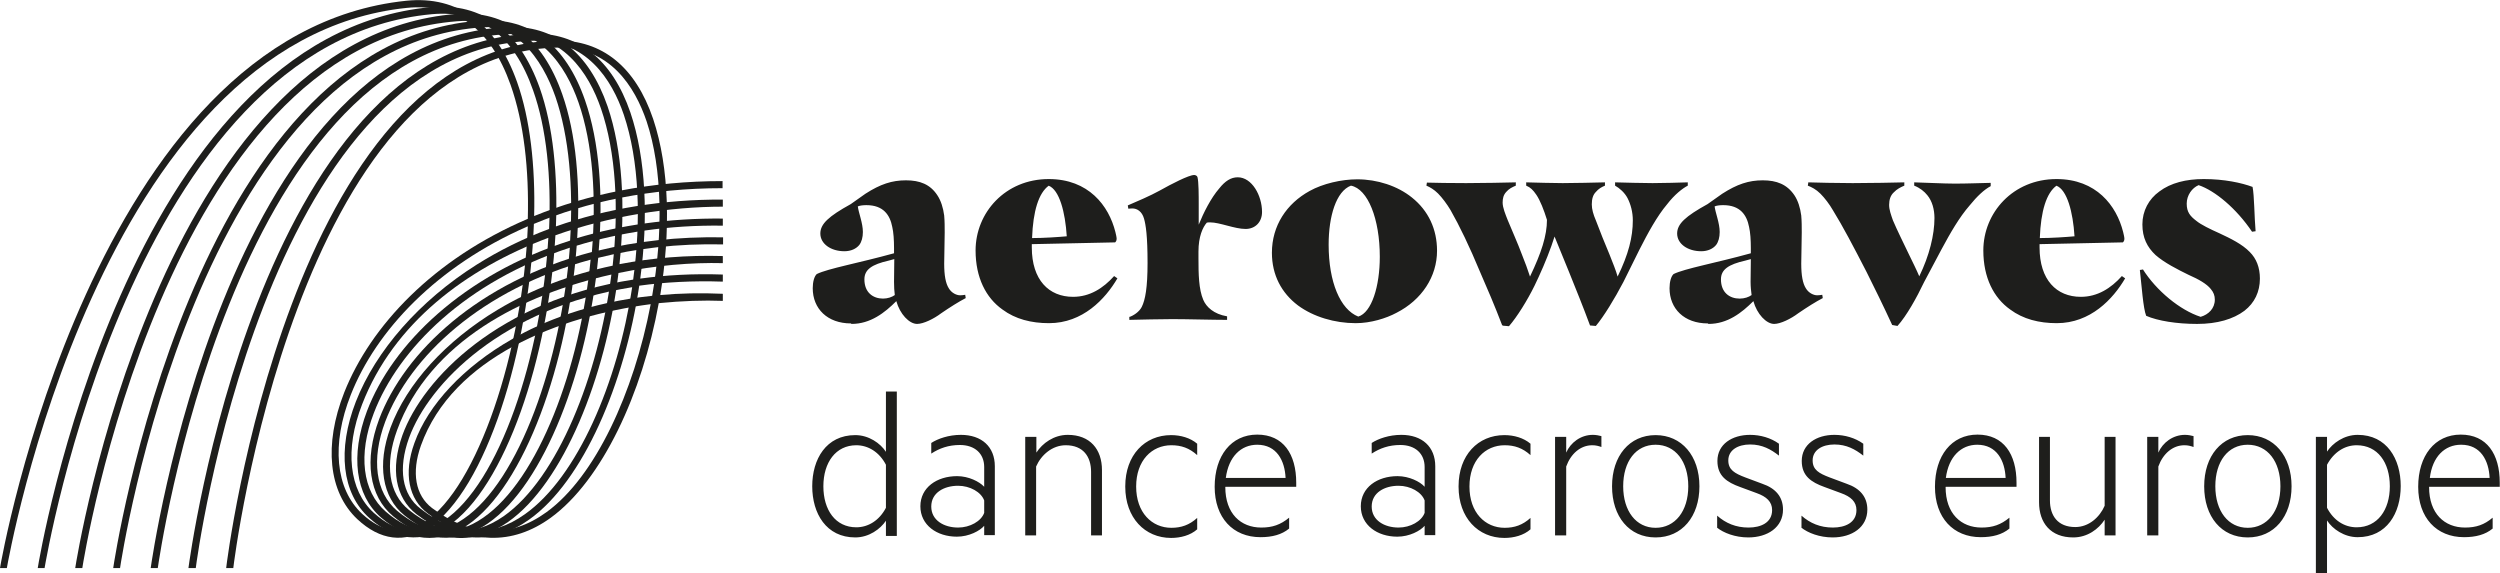 <?xml version="1.0" encoding="UTF-8"?>
<svg xmlns="http://www.w3.org/2000/svg" id="Layer_2" viewBox="0 0 98.71 22.63">
  <defs>
    <style>.cls-1{fill:#1e1e1c;}</style>
  </defs>
  <g id="Layer_1-2">
    <path class="cls-1" d="M.27,22.43h-.27C.03,22.22,3.66,1.31,16.04.03c2.04-.21,3.56.9,4.38,3.22.51,1.44.72,3.3.67,5.28,2.11-.86,4.61-1.38,7.44-1.38v.28c-2.85,0-5.35.53-7.45,1.41-.18,4.95-1.88,10.51-4.16,12.01-.94.61-1.91.49-2.81-.35-1.14-1.07-1.33-2.94-.52-5,1.04-2.63,3.52-5.27,7.25-6.86.05-1.94-.15-3.79-.68-5.29-.79-2.22-2.16-3.23-4.09-3.04C3.9,1.56.31,22.22.27,22.43M20.83,8.94c-3.58,1.56-5.98,4.11-6.98,6.65-.77,1.95-.61,3.71.45,4.7.81.75,1.64.86,2.47.32,2.08-1.36,3.87-6.73,4.07-11.67"></path>
    <path class="cls-1" d="M1.76,22.43h-.27c.03-.21,3.47-21.04,15.54-22.15,2-.18,3.47.92,4.28,3.19.53,1.5.72,3.43.64,5.47,2.01-.71,4.25-1.07,6.59-1.06v.28s.04,0,0,0c-2.08,0-4.48.37-6.61,1.13-.26,4.76-1.97,9.97-4.25,11.49-1.03.68-2.1.57-3.1-.33-1.08-.97-1.27-2.69-.53-4.59.79-2.02,2.52-3.99,4.77-5.41.89-.56,1.84-1.03,2.86-1.41.09-2.04-.1-3.98-.63-5.47-.76-2.17-2.1-3.18-3.99-3.01C5.2,1.65,1.8,22.22,1.76,22.43M21.65,9.39c-3.25,1.22-6.11,3.37-7.35,6.57-.7,1.79-.52,3.4.46,4.29.91.82,1.84.92,2.76.31,2.21-1.47,3.86-6.52,4.13-11.16"></path>
    <path class="cls-1" d="M3.25,22.43h-.28c.03-.21,3.29-20.95,15.05-21.88,1.96-.15,3.4.94,4.18,3.17.55,1.56.72,3.58.59,5.68,1.7-.51,3.62-.79,5.75-.77v.28c-2.14-.03-4.07.27-5.77.79-.33,4.58-2.04,9.49-4.32,11.04-1.12.76-2.3.65-3.41-.31-1.01-.88-1.21-2.45-.55-4.2,1-2.63,3.79-5.38,8.02-6.73.13-2.1-.04-4.12-.58-5.68-.51-1.46-1.6-3.17-3.89-2.98C6.5,1.74,3.28,22.23,3.25,22.43M22.5,9.78c-4.09,1.33-6.77,3.99-7.74,6.53-.63,1.64-.45,3.09.47,3.89,1.02.89,2.05.99,3.07.29,2.21-1.5,3.86-6.25,4.2-10.72"></path>
    <path class="cls-1" d="M4.74,22.43h-.27c.03-.21,3.1-20.87,14.55-21.62,1.91-.12,3.32.96,4.08,3.15.57,1.64.72,3.75.54,5.93,1.47-.36,3.12-.55,4.91-.52v.28c-1.8-.04-3.46.16-4.93.53-.41,4.37-2.11,8.94-4.36,10.49-1.22.84-2.51.74-3.74-.29-.95-.79-1.15-2.22-.55-3.83,1-2.65,3.92-5.42,8.4-6.6.18-2.17.04-4.28-.53-5.91-.5-1.43-1.56-3.1-3.8-2.96C7.81,1.83,4.77,22.23,4.74,22.43M23.33,10.25c-4.33,1.17-7.15,3.84-8.12,6.4-.56,1.49-.38,2.8.47,3.52,1.14.95,2.28,1.05,3.4.27,2.18-1.5,3.83-5.93,4.24-10.19"></path>
    <path class="cls-1" d="M6.23,22.43h-.28c.03-.21,2.91-20.78,14.05-21.36,1.87-.1,3.25.99,3.99,3.13.59,1.73.71,3.96.47,6.23,1.29-.25,2.66-.36,4.08-.32v.28c-1.2-.03-2.65.08-4.12.39-.5,4.11-2.17,8.29-4.36,9.83-1.32.92-2.73.84-4.09-.26-.88-.71-1.09-2.01-.55-3.47.64-1.73,2.18-3.42,4.23-4.65,1.35-.81,2.88-1.39,4.54-1.74.25-2.26.13-4.48-.46-6.2-.48-1.4-1.53-3.05-3.71-2.94C9.11,1.92,6.26,22.23,6.23,22.43M24.14,10.84c-3.51.78-7.18,2.65-8.46,6.14-.5,1.36-.33,2.51.46,3.15,1.27,1.02,2.53,1.1,3.75.25,2.12-1.49,3.74-5.53,4.25-9.54"></path>
    <path class="cls-1" d="M7.72,22.43h-.28c.03-.21,2.72-20.7,13.55-21.1,1.82-.06,3.18,1.01,3.9,3.11.62,1.83.71,4.19.39,6.56,1.01-.14,2.09-.2,3.26-.16v.28c-1.18-.04-2.29.02-3.3.16-.58,3.87-2.21,7.71-4.34,9.23-1.42,1.02-2.97.94-4.46-.21-.83-.65-1.03-1.78-.55-3.12.81-2.24,3.83-5.32,9.11-6.14.32-2.35.24-4.7-.37-6.51-.47-1.38-1.48-3-3.62-2.92-10.59.39-13.26,20.61-13.28,20.82M24.96,11.34c-5.11.82-8.02,3.79-8.81,5.95-.44,1.22-.28,2.24.46,2.8,1.4,1.09,2.79,1.16,4.12.21,2.07-1.47,3.66-5.19,4.23-8.96"></path>
    <path class="cls-1" d="M9.21,22.43h-.28c.02-.21,2.53-20.61,13.05-20.83,1.79-.02,3.11,1.03,3.81,3.1.65,1.94.69,4.46.28,6.95.76-.07,1.59-.09,2.47-.05v.28c-.75-.03-1.62,0-2.53.09-.65,3.56-2.23,6.99-4.26,8.47-1.53,1.11-3.21,1.06-4.85-.16-.77-.57-.97-1.59-.54-2.78.54-1.52,1.95-3.02,3.86-4.11,1.2-.69,3.04-1.45,5.53-1.71.43-2.48.41-5-.22-6.89-.46-1.35-1.44-2.96-3.54-2.91-10.28.22-12.76,20.35-12.78,20.56M25.69,12.01c-3.59.47-7.82,2.09-9.07,5.58-.38,1.07-.22,1.97.44,2.47,1.55,1.15,3.07,1.21,4.52.16,1.93-1.4,3.45-4.74,4.11-8.2"></path>
    <path class="cls-1" d="M34.98,21.14v-.58c-.22.33-.67.66-1.21.66-1.15,0-1.7-.95-1.7-2.02s.55-2.02,1.7-2.02c.53,0,.99.32,1.21.66v-2.38h.43v5.7h-.43ZM34.98,20.05v-1.7c-.26-.5-.7-.77-1.17-.77-.81,0-1.3.68-1.3,1.62s.48,1.62,1.3,1.62c.47,0,.91-.27,1.17-.77M38.86,19.22v-.78c0-.53-.37-.87-.96-.87-.45,0-.81.13-1.13.34v-.42c.26-.17.69-.32,1.17-.32.82,0,1.34.47,1.34,1.24v2.72h-.42v-.37c-.17.2-.6.43-1.08.43-.79,0-1.44-.46-1.44-1.2s.65-1.19,1.45-1.19c.46,0,.88.22,1.06.41M38.86,20.26v-.5c-.12-.33-.56-.58-1.03-.58-.55,0-1.06.27-1.06.82s.51.83,1.06.83c.47,0,.91-.25,1.03-.58M40.48,21.14v-3.89h.44v.62c.24-.37.69-.7,1.24-.7.88,0,1.35.57,1.35,1.39v2.58h-.43v-2.51c0-.6-.31-1.05-1-1.05-.53,0-.97.38-1.17.84v2.72h-.44ZM44.43,19.2c0-1.23.77-2.02,1.81-2.02.38,0,.76.11,1.03.34v.45c-.31-.28-.63-.39-1.02-.39-.77,0-1.39.6-1.39,1.63s.62,1.63,1.39,1.63c.39,0,.71-.11,1.02-.39v.45c-.27.24-.66.34-1.03.34-1.04,0-1.81-.8-1.81-2.02M48.38,19.23c0,1.05.61,1.6,1.42,1.6.44,0,.76-.11,1.1-.39v.43c-.29.24-.67.34-1.13.34-1.09,0-1.81-.77-1.81-1.99s.65-2.06,1.68-2.06,1.54.77,1.54,1.9v.16h-2.79ZM49.64,17.56c-.64,0-1.13.47-1.24,1.31h2.36c-.03-.68-.35-1.31-1.12-1.31M56.25,19.22v-.78c0-.53-.37-.87-.96-.87-.45,0-.81.13-1.13.34v-.42c.26-.17.69-.32,1.17-.32.82,0,1.34.47,1.34,1.24v2.72h-.42v-.37c-.17.2-.6.43-1.08.43-.79,0-1.44-.46-1.44-1.2s.65-1.19,1.45-1.19c.46,0,.89.22,1.06.41M56.25,20.26v-.5c-.12-.33-.56-.58-1.03-.58-.55,0-1.06.27-1.06.82s.51.83,1.06.83c.47,0,.91-.25,1.03-.58M57.59,19.2c0-1.23.77-2.02,1.81-2.02.38,0,.76.11,1.03.34v.45c-.31-.28-.63-.39-1.02-.39-.77,0-1.39.6-1.39,1.63s.62,1.63,1.39,1.63c.39,0,.71-.11,1.02-.39v.45c-.27.24-.66.34-1.03.34-1.04,0-1.81-.8-1.81-2.02M63.23,17.22v.43c-.11-.04-.22-.07-.36-.07-.47,0-.85.34-1.03.84v2.72h-.44v-3.89h.44v.62c.17-.39.57-.7,1.05-.7.15,0,.25.03.34.05M67.1,19.2c0,1.2-.69,2.02-1.73,2.02s-1.72-.82-1.72-2.02.69-2.02,1.72-2.02,1.73.82,1.73,2.02M66.66,19.2c0-.98-.51-1.64-1.29-1.64s-1.28.66-1.28,1.64.51,1.64,1.28,1.64,1.29-.66,1.29-1.64M67.8,20.83v-.47c.34.3.74.47,1.24.47.48,0,.93-.19.93-.69,0-.33-.22-.53-.61-.67l-.65-.24c-.53-.19-.9-.44-.9-1.03,0-.66.58-1.03,1.29-1.03.41,0,.82.12,1.14.35v.47c-.32-.25-.66-.44-1.14-.44s-.86.22-.86.63c0,.37.25.51.67.67l.67.25c.53.18.82.52.82,1.02,0,.7-.61,1.1-1.37,1.1-.52,0-.98-.18-1.24-.39M71.13,20.83v-.47c.34.3.74.47,1.24.47.48,0,.93-.19.93-.69,0-.33-.22-.53-.61-.67l-.65-.24c-.53-.19-.9-.44-.9-1.03,0-.66.58-1.03,1.29-1.03.41,0,.82.12,1.14.35v.47c-.32-.25-.66-.44-1.14-.44s-.86.22-.86.63c0,.37.25.51.67.67l.67.25c.53.18.82.52.82,1.02,0,.7-.61,1.1-1.37,1.1-.52,0-.98-.18-1.24-.39M76.82,19.23c0,1.05.61,1.6,1.42,1.6.44,0,.76-.11,1.1-.39v.43c-.29.24-.67.34-1.13.34-1.09,0-1.81-.77-1.81-1.99s.65-2.06,1.68-2.06,1.54.77,1.54,1.9v.16h-2.79ZM78.07,17.56c-.64,0-1.13.47-1.24,1.31h2.36c-.03-.68-.35-1.31-1.12-1.31M83.53,17.25v3.89h-.43v-.62c-.24.37-.68.7-1.24.7-.89,0-1.35-.57-1.35-1.39v-2.58h.43v2.51c0,.6.31,1.05,1,1.05.53,0,.96-.38,1.16-.84v-2.72h.43ZM86.61,17.22v.43c-.11-.04-.22-.07-.36-.07-.47,0-.85.34-1.03.84v2.72h-.44v-3.89h.44v.62c.17-.39.57-.7,1.05-.7.15,0,.25.03.34.05M90.48,19.2c0,1.2-.69,2.02-1.73,2.02s-1.72-.82-1.72-2.02.69-2.02,1.72-2.02,1.73.82,1.73,2.02M90.04,19.2c0-.98-.51-1.64-1.29-1.64s-1.28.66-1.28,1.64.51,1.64,1.28,1.64,1.29-.66,1.29-1.64M91.88,20.56v2.07h-.44v-5.38h.44v.58c.22-.33.67-.66,1.21-.66,1.15,0,1.7.95,1.7,2.02s-.55,2.02-1.7,2.02c-.53,0-.99-.32-1.21-.66M91.88,18.35v1.7c.26.5.69.77,1.17.77.82,0,1.31-.68,1.31-1.62s-.48-1.62-1.31-1.62c-.47,0-.9.27-1.17.77M95.91,19.23c0,1.05.61,1.6,1.42,1.6.44,0,.76-.11,1.09-.39v.43c-.29.24-.67.34-1.13.34-1.09,0-1.81-.77-1.81-1.99s.65-2.06,1.68-2.06,1.54.77,1.54,1.9v.16h-2.79ZM97.17,17.56c-.64,0-1.13.47-1.23,1.31h2.36c-.03-.68-.35-1.31-1.12-1.31"></path>
    <path class="cls-1" d="M33.6,12.77c-.93,0-1.51-.58-1.51-1.39,0-.25.06-.47.16-.56.45-.22,1.64-.43,3.05-.82v-.21c0-.31-.02-.62-.07-.83-.09-.47-.35-.86-1.02-.86-.11,0-.25.01-.34.05.03.25.2.66.2,1.01,0,.21-.05.39-.14.51-.12.15-.33.25-.59.25-.53,0-.95-.29-.95-.7,0-.38.33-.68,1.2-1.16.2-.14.39-.28.58-.41.59-.38,1.05-.53,1.6-.53s.96.16,1.24.59c.14.21.23.49.27.8.02.23.02.45.02.67,0,.42-.02.89-.02,1.23,0,.47.06.78.18.97.11.19.31.28.45.28.08,0,.13-.01.2-.02l.02.13c-.27.14-.62.36-.97.6-.29.22-.7.42-.95.42-.31,0-.68-.39-.82-.9-.46.46-1.02.9-1.77.9M34.86,11.79c.19,0,.36-.06.47-.14-.02-.16-.03-.32-.03-.52,0-.22.01-.6.01-.9l-.22.06c-.66.15-.96.35-.96.74,0,.52.34.76.74.76M40.74,9.77c0,1.28.67,1.95,1.63,1.95.66,0,1.19-.34,1.62-.82l.13.09c-.48.82-1.37,1.77-2.7,1.77-.7,0-1.33-.16-1.84-.54-.65-.46-1.06-1.26-1.06-2.33,0-1.49,1.17-2.82,2.89-2.82,1.57,0,2.37,1.05,2.63,2.09.02.09.05.2.05.27,0,.08-.04.12-.06.14l-3.29.07v.12ZM41.41,7.33c-.4.29-.62,1-.66,2.07.45,0,1.05-.04,1.37-.07-.06-.95-.29-1.84-.72-2M44.58,12.52c.16-.05.4-.2.5-.4.14-.28.23-.76.23-1.74,0-1.07-.07-1.51-.14-1.75-.08-.28-.27-.4-.46-.4-.07,0-.13.01-.16.01l-.02-.13c.33-.14.91-.39,1.25-.58.48-.27,1.16-.62,1.37-.62.04,0,.11.02.13.08.05.18.05.72.05,1.12v.76c.19-.47.48-1.05.81-1.43.23-.29.46-.44.73-.44.56,0,.96.72.96,1.37,0,.4-.27.67-.65.67-.43,0-1.02-.26-1.4-.26-.05,0-.09,0-.13.01-.16.18-.33.55-.33,1.14v.27c0,.62.01,1.22.19,1.64.12.28.41.56.94.65v.14c-.56,0-1.57-.03-2.16-.03s-1.13.02-1.7.03v-.13ZM50.22,9.98c0-1.07.58-1.94,1.49-2.44.52-.29,1.26-.46,1.88-.46.79,0,1.59.26,2.16.72.65.52.99,1.25.99,2.1,0,1.02-.6,1.94-1.6,2.45-.41.22-1.02.41-1.61.41-.83,0-1.67-.25-2.28-.7-.65-.49-1.03-1.2-1.03-2.08M54.48,10.14c0-1.5-.47-2.68-1.14-2.81-.58.22-.88,1.2-.88,2.33,0,1.48.46,2.56,1.17,2.84.53-.16.85-1.2.85-2.36M59.31,12.84c-.29-.76-.59-1.46-.87-2.1-.42-1.01-.81-1.82-1.17-2.45-.13-.22-.33-.49-.49-.65s-.32-.25-.46-.31l.02-.12c.29.01.96.02,1.55.02s1.63-.02,1.96-.03v.13c-.14.06-.27.12-.38.25-.11.12-.14.26-.14.42,0,.2.11.46.2.69.18.44.39.9.55,1.33.13.32.25.65.33.9.45-.94.67-1.62.67-2.24-.12-.39-.27-.77-.42-.99-.13-.19-.23-.29-.4-.36v-.13c.41.01,1.03.03,1.44.03.5,0,1.2-.02,1.67-.03v.13c-.14.06-.25.12-.36.25-.11.11-.16.27-.16.49,0,.19.06.4.16.63.16.43.36.92.54,1.35.13.33.25.62.32.87.43-.88.6-1.56.6-2.22,0-.32-.08-.63-.21-.88-.11-.21-.31-.39-.49-.49v-.13c.42.01,1.06.03,1.48.03.47,0,1.01-.02,1.39-.03v.13c-.21.11-.52.35-.82.74-.39.46-.76,1.14-1.09,1.79l-.63,1.27c-.35.67-.78,1.37-1.09,1.74l-.23-.02c-.28-.76-.54-1.39-.82-2.09-.2-.48-.39-.96-.58-1.42-.15.48-.38,1.06-.63,1.6l-.16.34c-.29.59-.69,1.23-1.01,1.6l-.23-.02ZM67.43,12.77c-.93,0-1.51-.58-1.51-1.39,0-.25.06-.47.16-.56.45-.22,1.64-.43,3.05-.82v-.21c0-.31-.02-.62-.07-.83-.09-.47-.35-.86-1.02-.86-.11,0-.25.01-.34.05.03.25.2.66.2,1.01,0,.21-.05.39-.14.51-.12.15-.33.25-.59.25-.53,0-.95-.29-.95-.7,0-.38.33-.68,1.2-1.16.2-.14.39-.28.58-.41.59-.38,1.05-.53,1.6-.53s.96.16,1.25.59c.14.21.23.49.27.8.02.23.02.45.02.67,0,.42-.02.89-.02,1.23,0,.47.06.78.18.97.11.19.31.28.45.28.08,0,.13-.01.2-.02l.02.13c-.27.14-.62.36-.97.6-.29.22-.7.42-.95.42-.31,0-.68-.39-.82-.9-.46.46-1.02.9-1.77.9M68.69,11.79c.19,0,.36-.06.47-.14-.02-.16-.04-.32-.04-.52,0-.22.01-.6.01-.9l-.22.06c-.66.15-.96.35-.96.74,0,.52.34.76.74.76M74.71,12.83c-.35-.76-.7-1.47-1.01-2.09-.52-1.01-.94-1.81-1.33-2.44-.13-.23-.33-.49-.49-.65-.18-.18-.35-.26-.5-.32l.02-.13c.33.01,1.13.03,1.75.03.66,0,1.7-.02,2.04-.03v.13c-.14.06-.29.13-.42.27-.12.11-.18.28-.18.49,0,.19.07.38.15.61.18.42.4.86.62,1.32.16.33.32.65.42.89.4-.82.6-1.64.6-2.3,0-.34-.09-.67-.28-.9-.12-.15-.29-.29-.52-.38v-.13c.46.01,1.15.05,1.6.05.5,0,.92-.02,1.42-.03v.13c-.25.13-.54.4-.83.76-.41.47-.76,1.08-1.12,1.75l-.68,1.28c-.29.61-.69,1.33-1.05,1.73l-.22-.04ZM80.53,9.77c0,1.28.67,1.95,1.63,1.95.66,0,1.19-.34,1.62-.82l.13.09c-.48.82-1.37,1.77-2.7,1.77-.7,0-1.33-.16-1.84-.54-.65-.46-1.06-1.26-1.06-2.33,0-1.49,1.17-2.82,2.89-2.82,1.57,0,2.37,1.05,2.63,2.09.02.09.05.2.05.27,0,.08-.04.12-.06.14l-3.29.07v.12ZM81.2,7.33c-.4.29-.62,1-.66,2.07.45,0,1.05-.04,1.37-.07-.06-.95-.29-1.84-.72-2M84.6,10.62c.54.86,1.48,1.63,2.29,1.89.31-.09.56-.33.56-.68,0-.16-.05-.29-.16-.42-.16-.2-.47-.38-.88-.56-.43-.21-.96-.48-1.3-.78-.33-.31-.52-.68-.52-1.21s.25-1,.67-1.3c.45-.34,1.06-.49,1.75-.49.82,0,1.5.15,1.93.31.07.34.07,1.2.12,1.75l-.14.02c-.62-.92-1.46-1.62-2.11-1.84-.26.11-.47.4-.47.73s.13.49.38.68c.18.15.55.33.91.49.45.21.9.43,1.2.74.26.26.4.61.4,1.05,0,.52-.21.96-.61,1.27-.44.33-1.07.52-1.87.52s-1.55-.12-2.01-.32c-.12-.29-.18-1.2-.25-1.81l.13-.02Z"></path>
  </g>
</svg>
